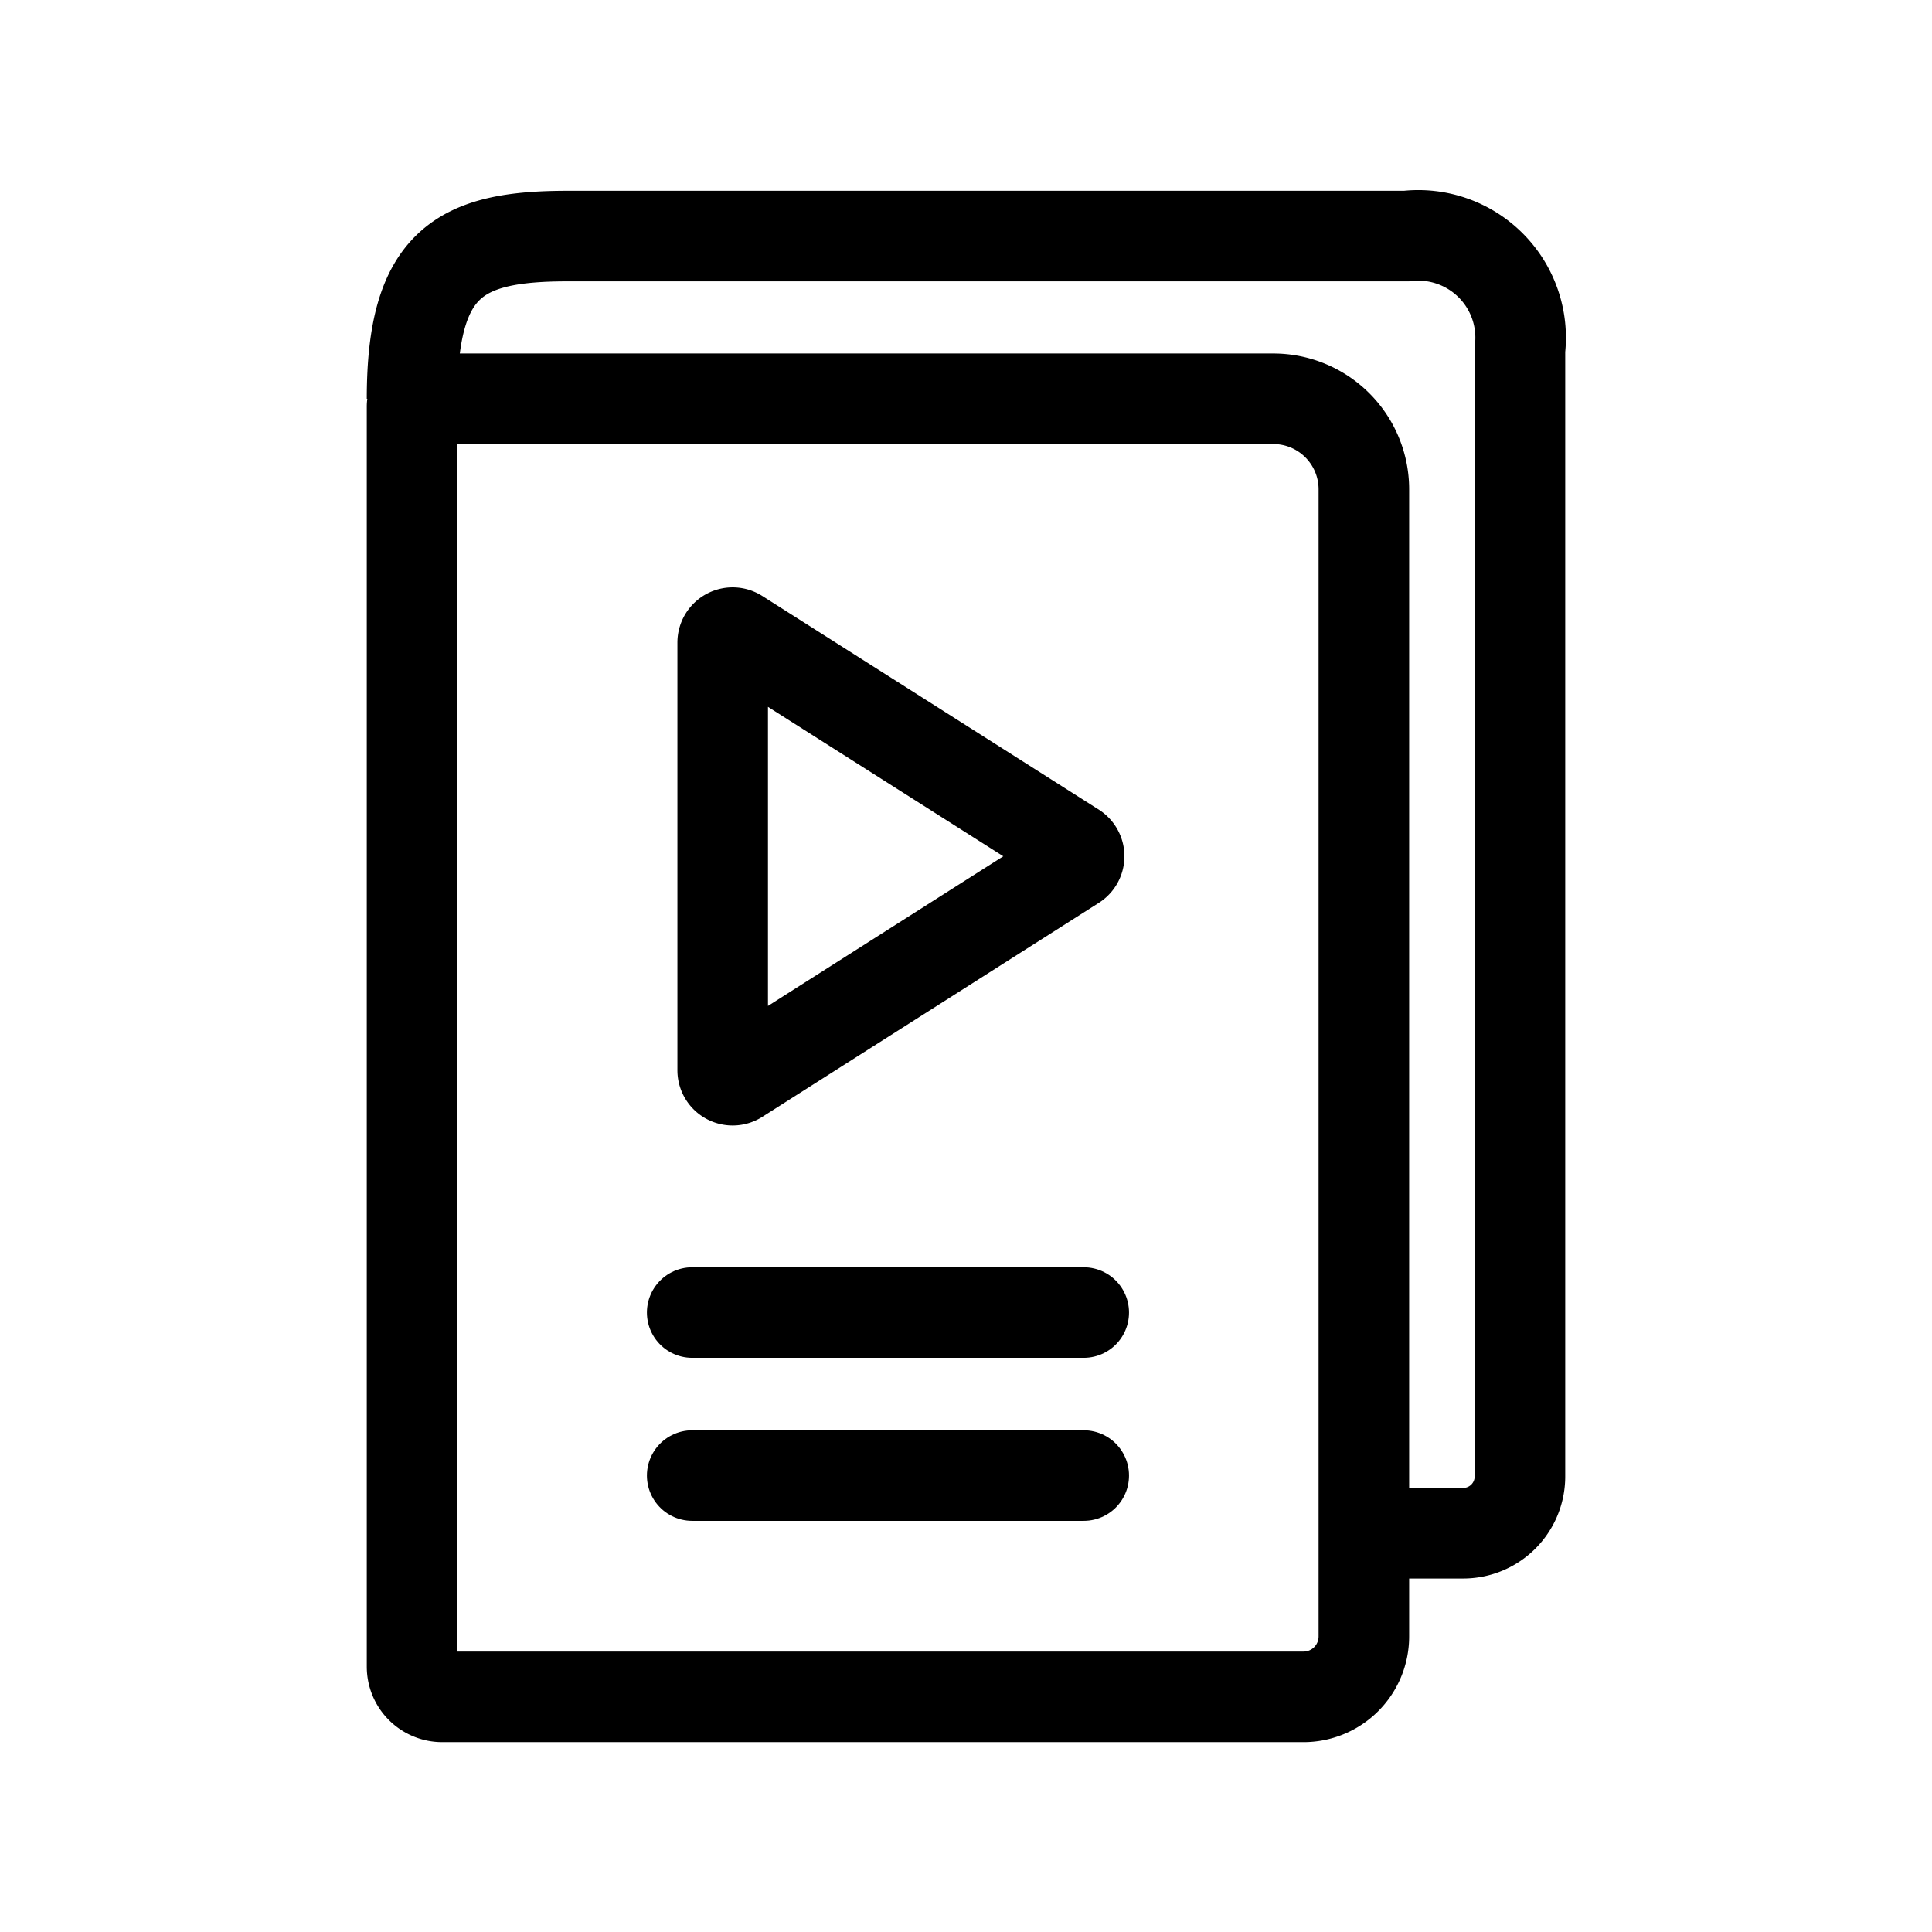 <?xml version="1.0" encoding="utf-8"?><!-- Скачано с сайта svg4.ru / Downloaded from svg4.ru -->
<svg width="800px" height="800px" viewBox="0 0 64 64" id="Layer_1" data-name="Layer 1" xmlns="http://www.w3.org/2000/svg"><path d="M13.9,13.21H42.18a3,3,0,0,1,3,3v38a2,2,0,0,1-2,2H14.65a1,1,0,0,1-1-1V13.46A.25.25,0,0,1,13.9,13.21Z" fill="none" stroke="#000000" stroke-miterlimit="10" stroke-width="3"/><path d="M13.65,13.21c0-4.55,1.61-5.39,5.17-5.39H46.59a3.39,3.39,0,0,1,3.76,3.76V48.91a1.88,1.88,0,0,1-1.88,1.88H45.18" fill="none" stroke="#000000" stroke-miterlimit="10" stroke-width="3"/><path d="M23.94,35.45V21.28a.33.33,0,0,1,.51-.27L35.6,28.09a.33.33,0,0,1,0,.55L24.45,35.73A.33.33,0,0,1,23.94,35.45Z" fill="none" stroke="#000000" stroke-miterlimit="10" stroke-width="3"/><line x1="22.93" y1="43.48" x2="35.9" y2="43.48" fill="none" stroke="#000000" stroke-linecap="round" stroke-linejoin="round" stroke-width="3"/><line x1="22.93" y1="48.88" x2="35.9" y2="48.88" fill="none" stroke="#000000" stroke-linecap="round" stroke-linejoin="round" stroke-width="3"/></svg>